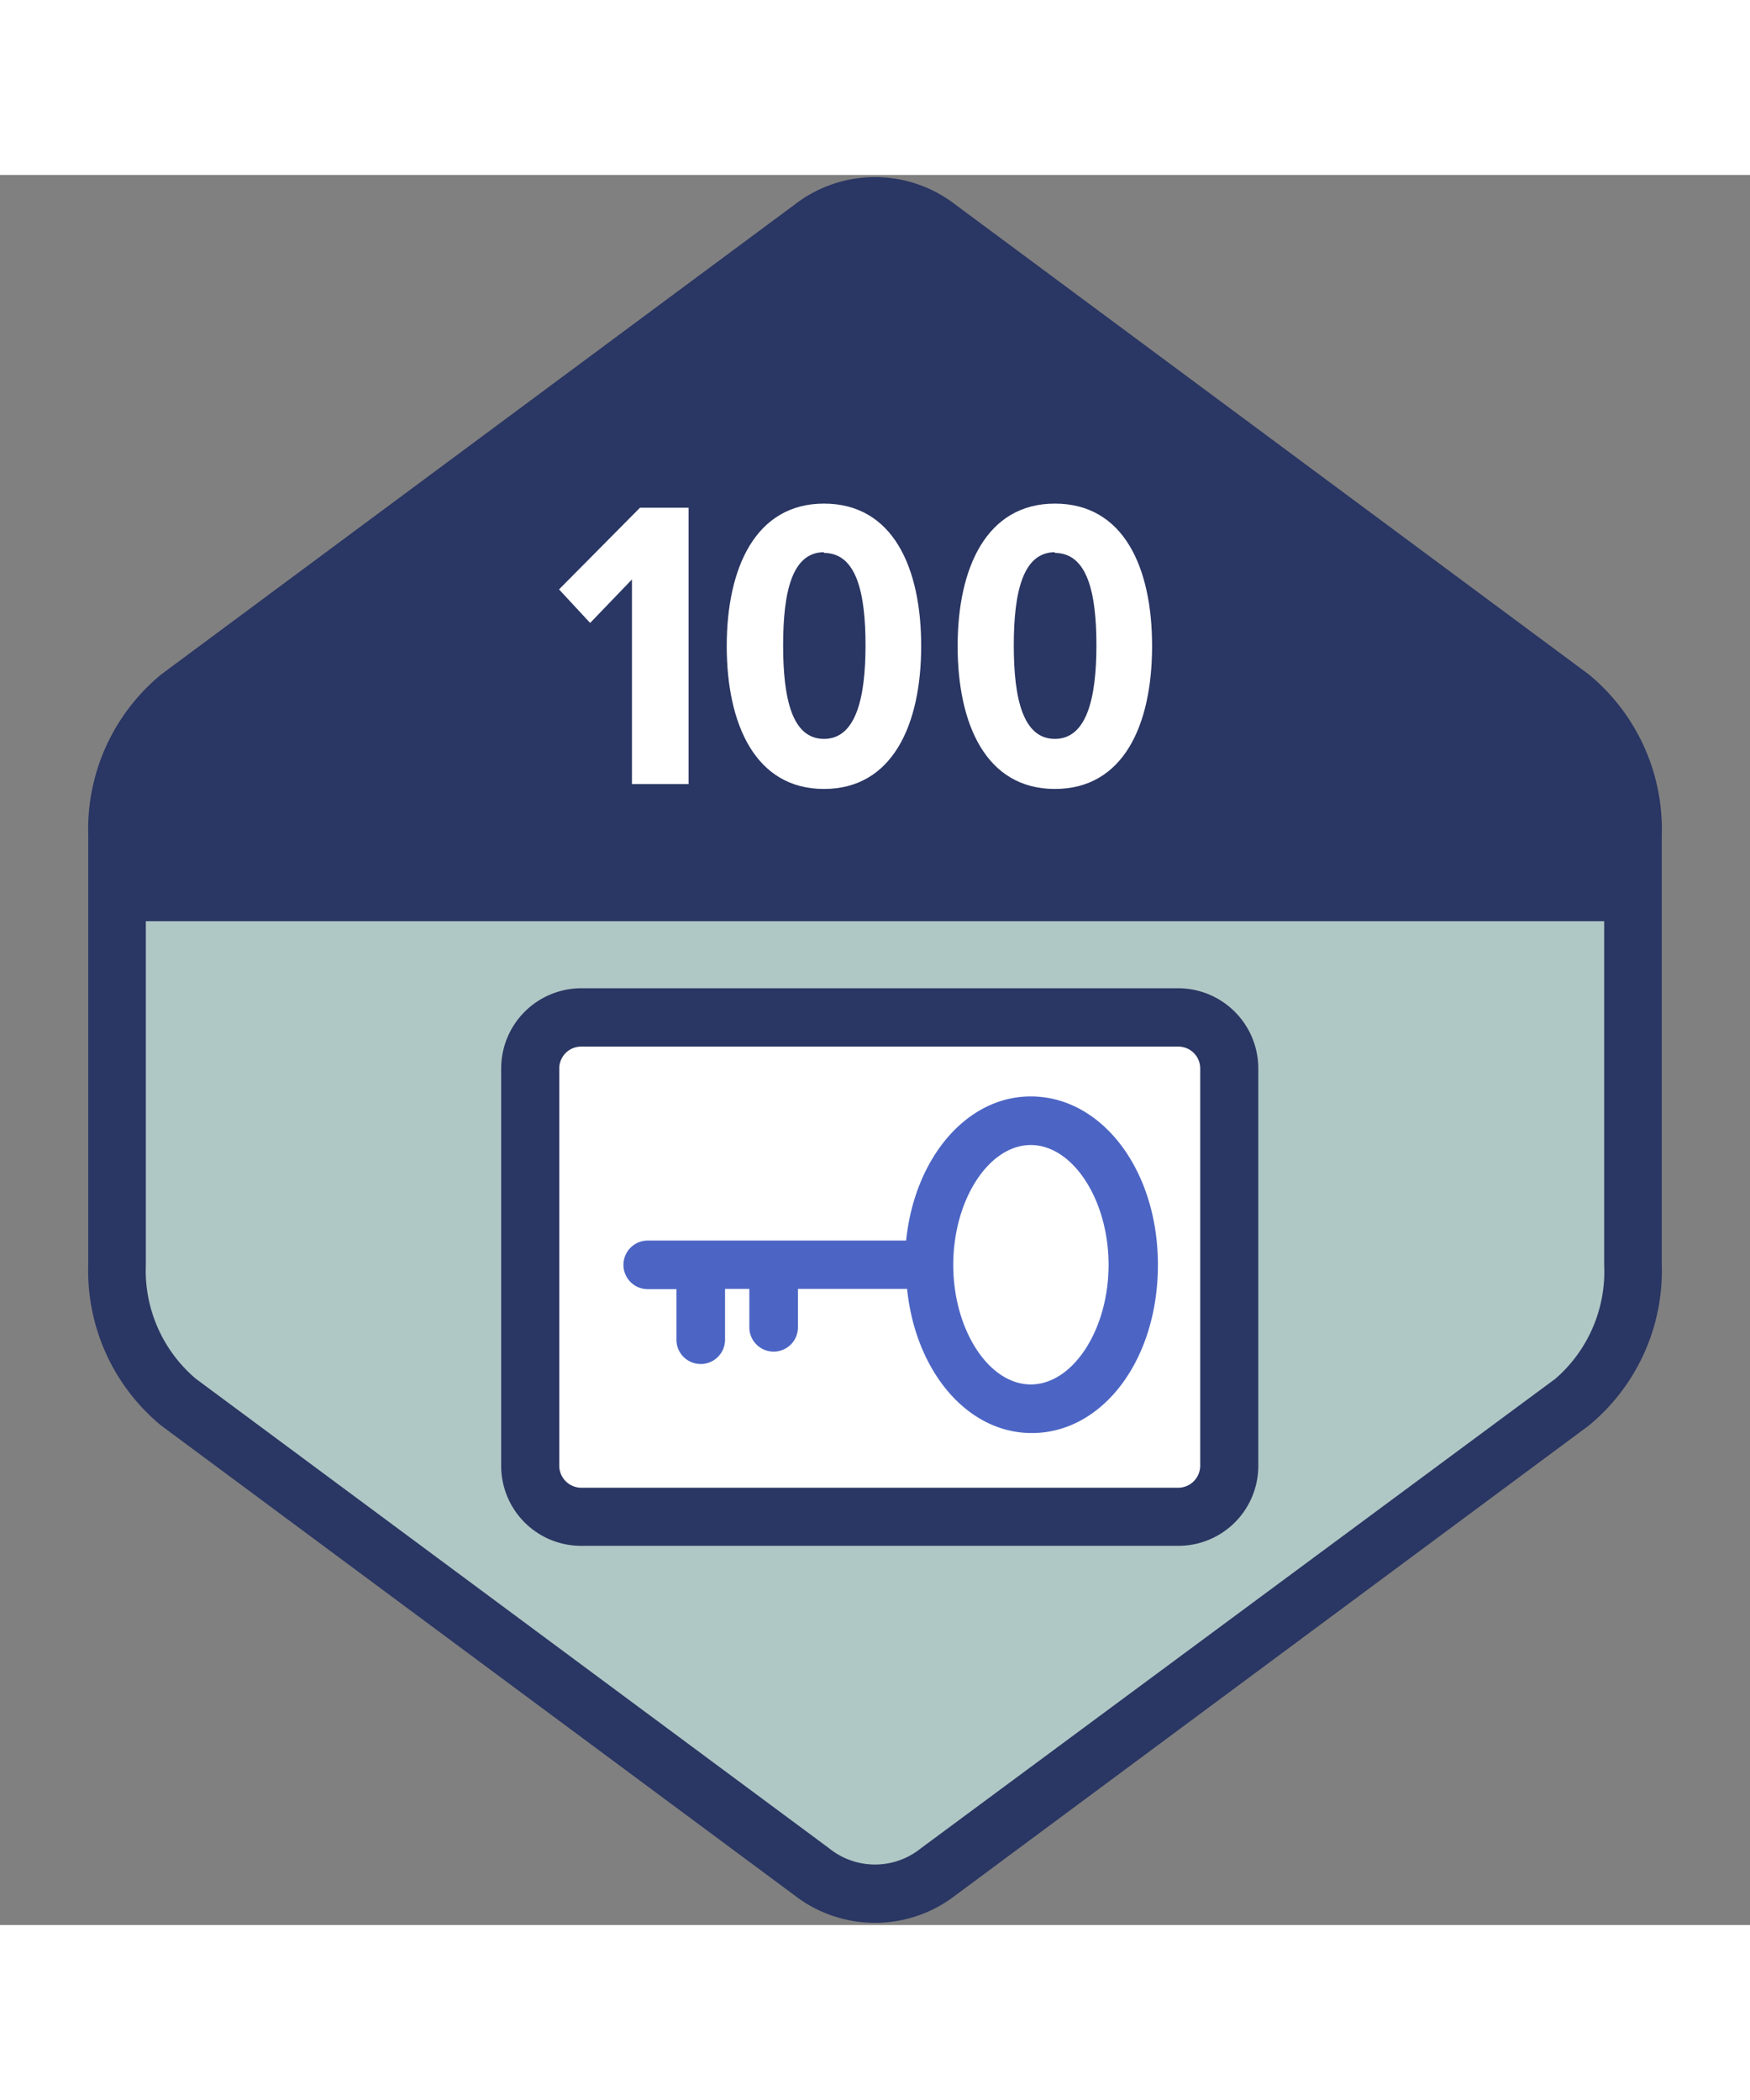 <svg viewBox="0 0 72 72" xmlns="http://www.w3.org/2000/svg" data-name="My Icons" id="My_Icons" width="60"><rect x="0" y="0" width="72" height="72" fill="#808080" stroke="none"/><defs><style>.cls-1{fill:#afc8c5;}.cls-1,.cls-3{fill-rule:evenodd;}.cls-2{fill:#2a3663;}.cls-3,.cls-4{fill:#fff;}.cls-5{fill:#4c65c4;}</style></defs><path d="M4.79,44.84a7.05,7.05,0,0,0,2.55,5.65L33.41,69.82a4.23,4.23,0,0,0,5.18,0L64.66,50.49a7.05,7.05,0,0,0,2.55-5.65V29.5H4.79Z" class="cls-1"/><path d="M65.37,20.55,39.31,1.22a5.4,5.4,0,0,0-6.62,0L6.63,20.55a8.25,8.25,0,0,0-3,6.61V44.84a8.25,8.25,0,0,0,3,6.61L32.69,70.78a5.41,5.41,0,0,0,6.62,0L65.37,51.45a8.25,8.25,0,0,0,3-6.61V27.16A8.25,8.25,0,0,0,65.37,20.55ZM66,44.84A5.84,5.84,0,0,1,64,49.52L37.88,68.85a3,3,0,0,1-3.76,0L8.05,49.52A5.84,5.84,0,0,1,6,44.84V30.7H66Z" class="cls-2"/><path d="M48.49,34.66H23.9a2.1,2.1,0,0,0-2.09,2.11V53.09a2.11,2.11,0,0,0,2.09,2.12H48.49a2.11,2.11,0,0,0,2.09-2.12V36.77A2.1,2.1,0,0,0,48.49,34.66Z" class="cls-3"/><path d="M48.49,56.4H23.9a3.29,3.29,0,0,1-3.28-3.31V36.77a3.3,3.3,0,0,1,3.28-3.31H48.49a3.3,3.3,0,0,1,3.28,3.31V53.09A3.29,3.29,0,0,1,48.49,56.4ZM23.9,35.86a.9.9,0,0,0-.89.91V53.09a.91.91,0,0,0,.89.92H48.49a.91.91,0,0,0,.89-.92V36.77a.9.9,0,0,0-.89-.91Z" class="cls-2"/><path d="M26,16.64l-1.72,1.79L23,17.05l3.33-3.36h2V25.06H26Z" class="cls-4"/><path d="M33.9,13.52c2.83,0,4,2.62,4,5.86s-1.18,5.88-4,5.88-4-2.66-4-5.88S31.09,13.52,33.9,13.52Zm0,2c-1.31,0-1.68,1.63-1.68,3.83s.37,3.85,1.68,3.85,1.71-1.67,1.71-3.85S35.23,15.55,33.9,15.55Z" class="cls-4"/><path d="M43.4,13.52c2.83,0,4,2.62,4,5.86s-1.17,5.88-4,5.88-4-2.66-4-5.88S40.59,13.52,43.4,13.52Zm0,2c-1.31,0-1.69,1.63-1.69,3.83s.38,3.85,1.69,3.85,1.71-1.67,1.71-3.85S44.73,15.55,43.4,15.55Z" class="cls-4"/><path d="M42.41,37.91c-2.65,0-4.78,2.54-5.13,5.93H26.65a1,1,0,1,0,0,2h1.18v2.08a1,1,0,0,0,2,0V45.83h1v1.58a1,1,0,1,0,2,0V45.83h4.49c.35,3.4,2.48,5.93,5.13,5.93,2.91,0,5.19-3,5.19-6.92S45.32,37.91,42.41,37.91Zm0,11.85c-1.73,0-3.19-2.25-3.19-4.92s1.46-4.93,3.19-4.93,3.2,2.26,3.2,4.93S44.14,49.76,42.41,49.76Z" class="cls-5"/></svg>